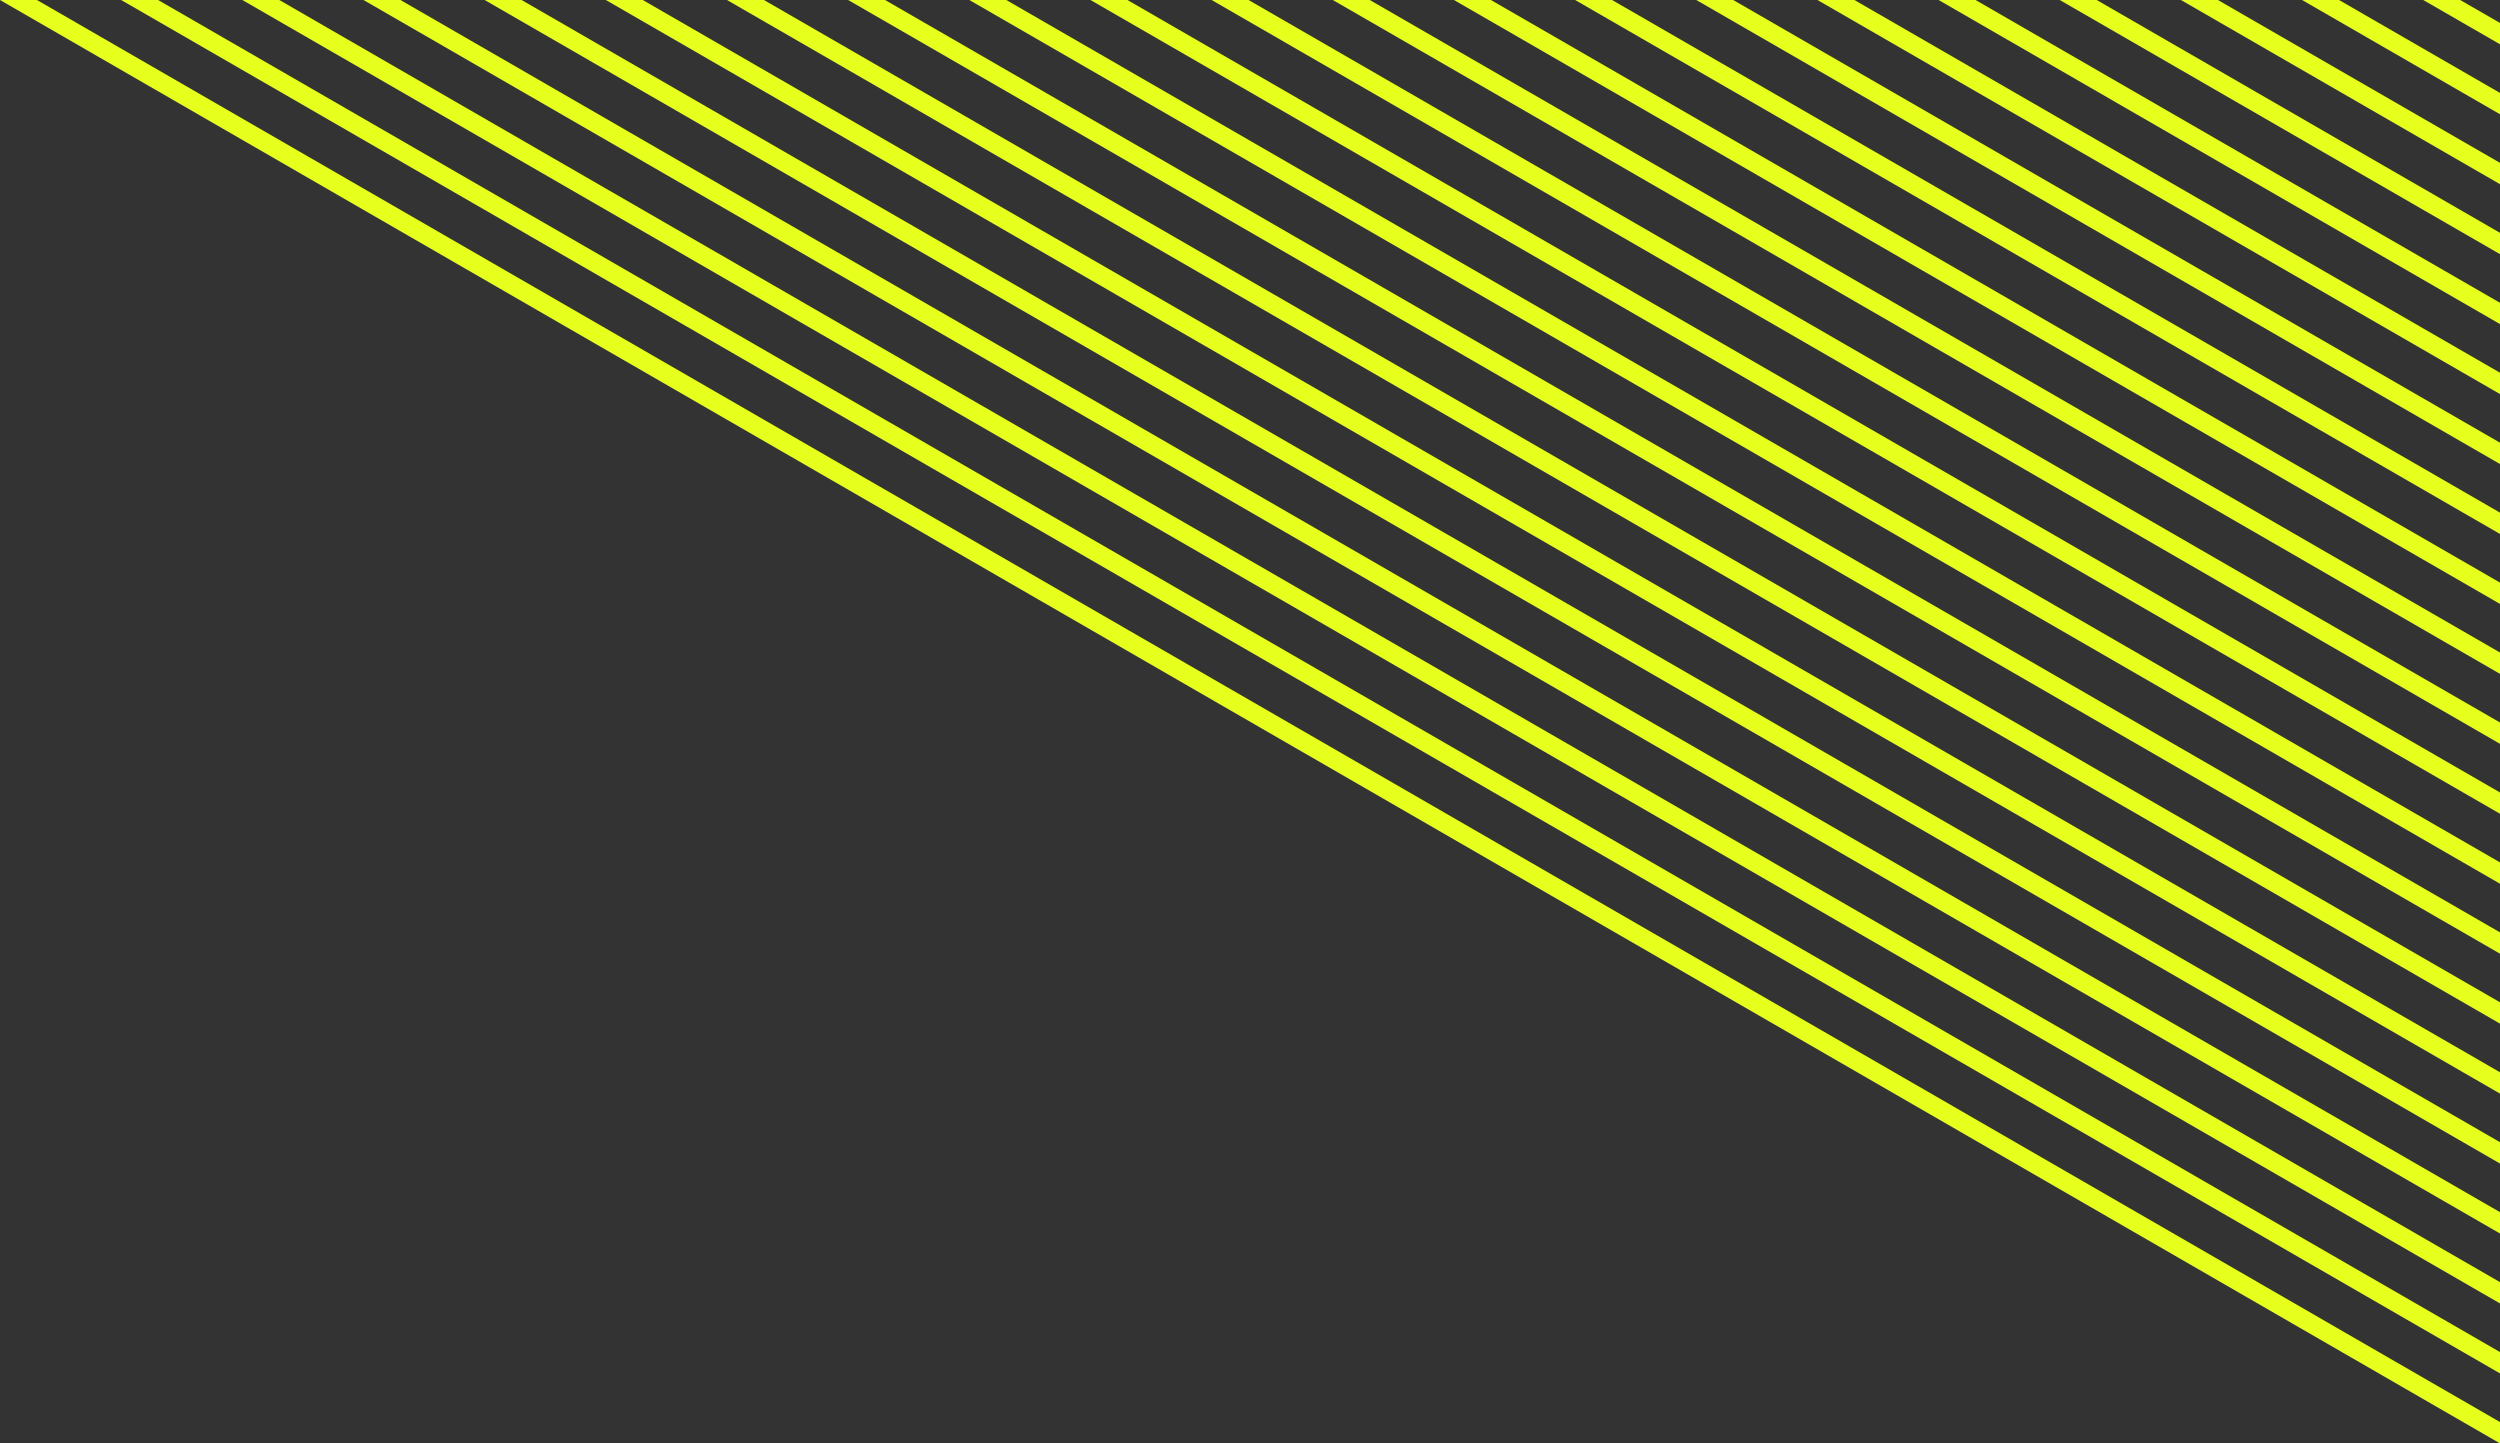 <?xml version="1.0" encoding="UTF-8"?>
<svg id="Ebene_2" data-name="Ebene 2" xmlns="http://www.w3.org/2000/svg" viewBox="0 0 541.28 312.51">
  <rect x="0" y="0" width="541.28" height="312.51" fill="#333333" stroke="none"/>
  <defs>
    <style>
      .cls-1 {
        fill: #e7ff1d;
        stroke-width: 0px;
      }
    </style>
  </defs>
  <g id="Ebene_1-2" data-name="Ebene 1">
    <g>
      <polygon class="cls-1" points="541.28 312.51 0 0 8 0 541.28 307.89 541.28 312.51"/>
      <polygon class="cls-1" points="34.23 0 26.23 0 541.28 297.36 541.28 292.74 34.23 0"/>
      <polygon class="cls-1" points="60.47 0 52.47 0 541.28 282.21 541.28 277.6 60.47 0"/>
      <polygon class="cls-1" points="86.7 0 78.7 0 541.28 267.07 541.28 262.45 86.7 0"/>
      <polygon class="cls-1" points="112.93 0 104.93 0 541.28 251.92 541.28 247.3 112.93 0"/>
      <polygon class="cls-1" points="139.17 0 131.17 0 541.28 236.78 541.28 232.16 139.17 0"/>
      <polygon class="cls-1" points="165.4 0 157.4 0 541.28 221.63 541.28 217.01 165.4 0"/>
      <polygon class="cls-1" points="191.63 0 183.63 0 541.28 206.49 541.28 201.87 191.63 0"/>
      <polygon class="cls-1" points="217.87 0 209.87 0 541.28 191.34 541.28 186.72 217.87 0"/>
      <polygon class="cls-1" points="244.1 0 236.1 0 541.28 176.19 541.28 171.58 244.1 0"/>
      <polygon class="cls-1" points="270.33 0 262.33 0 541.28 161.05 541.28 156.43 270.33 0"/>
      <polygon class="cls-1" points="296.57 0 288.57 0 541.28 145.9 541.28 141.28 296.57 0"/>
      <polygon class="cls-1" points="322.8 0 314.8 0 541.28 130.76 541.28 126.14 322.8 0"/>
      <polygon class="cls-1" points="349.03 0 341.03 0 541.28 115.61 541.28 110.99 349.03 0"/>
      <polygon class="cls-1" points="375.26 0 367.27 0 541.28 100.47 541.28 95.85 375.26 0"/>
      <polygon class="cls-1" points="401.5 0 393.5 0 541.28 85.32 541.28 80.7 401.5 0"/>
      <polygon class="cls-1" points="427.73 0 419.73 0 541.28 70.17 541.28 65.56 427.73 0"/>
      <polygon class="cls-1" points="453.96 0 445.96 0 541.28 55.03 541.28 50.41 453.96 0"/>
      <polygon class="cls-1" points="480.2 0 472.2 0 541.28 39.88 541.28 35.26 480.2 0"/>
      <polygon class="cls-1" points="506.43 0 498.43 0 541.28 24.74 541.28 20.12 506.43 0"/>
      <polygon class="cls-1" points="532.66 0 524.66 0 541.28 9.59 541.28 4.97 532.66 0"/>
    </g>
  </g>
</svg>